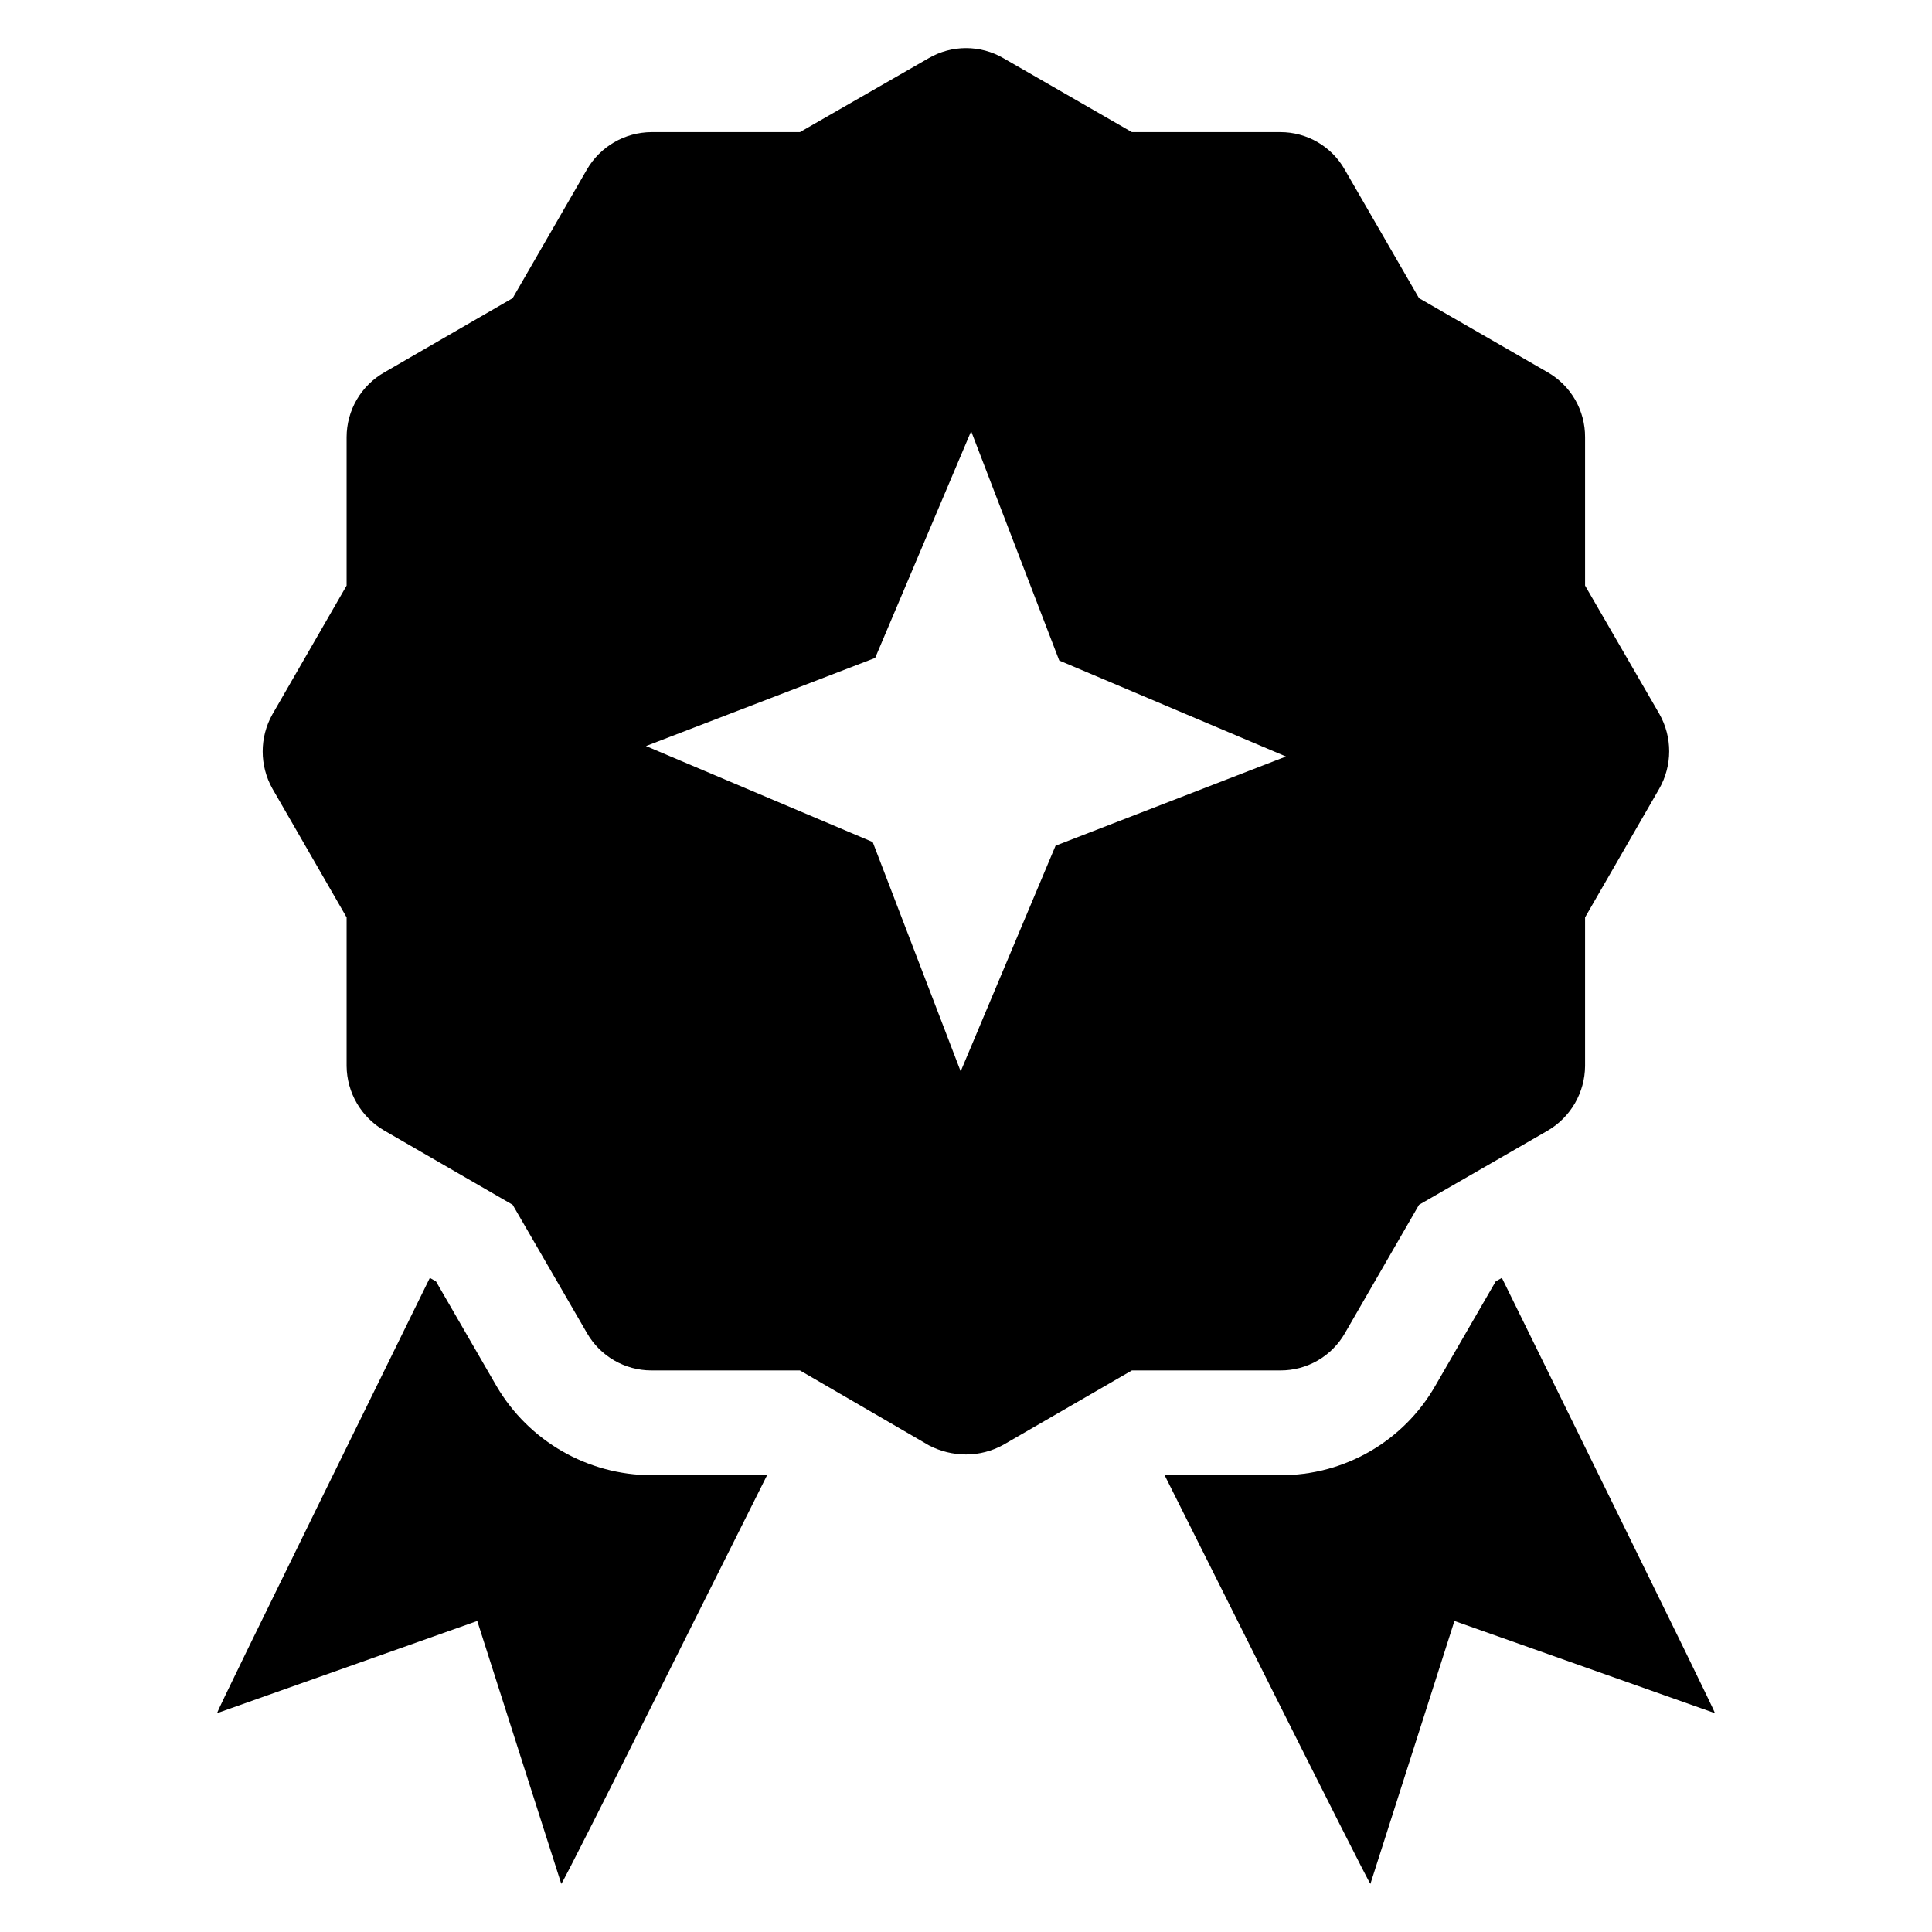 <?xml version="1.0" encoding="UTF-8"?>
<!-- Uploaded to: ICON Repo, www.svgrepo.com, Generator: ICON Repo Mixer Tools -->
<svg fill="#000000" width="800px" height="800px" version="1.1" viewBox="144 144 512 512" xmlns="http://www.w3.org/2000/svg">
 <g>
  <path d="m542.01 482.65-1.629 0.93-15.984 27.621c-4.137 7.246-10.121 13.258-17.348 17.43-7.223 4.172-15.426 6.352-23.77 6.312h-30.645c4.344 8.613 53.762 107.61 54.539 108.3l22.266-69.668 69.047 24.438c-0.152-1.012-51.977-106.13-56.477-115.37z"/>
  <path d="m275.6 511.36-16.059-27.773-1.629-0.934c-4.5 9.23-56.324 114.43-56.402 115.36l68.969-24.438 22.266 69.668c0.855-0.699 50.195-99.691 54.539-108.3h-30.645v0.004c-16.887-0.051-32.492-9.02-41.039-23.586z"/>
  <path d="m500.41 497.32 19.645-34.035 34.145-19.68v-0.004c6.059-3.57 9.801-10.055 9.859-17.09v-39.395l19.645-34.074c3.519-6.148 3.531-13.699 0.035-19.859l-19.68-34v-39.324c0.016-3.477-0.887-6.894-2.617-9.91-1.734-3.016-4.231-5.516-7.242-7.254l-34.145-19.68-19.645-34c-1.707-3.043-4.191-5.57-7.203-7.328-3.012-1.758-6.434-2.684-9.922-2.676h-39.324l-34.074-19.609c-3-1.738-6.406-2.656-9.875-2.656s-6.875 0.918-9.875 2.656l-34.145 19.609h-39.363c-7.074 0.047-13.59 3.84-17.125 9.969l-19.645 34.035-33.965 19.645c-3.047 1.723-5.578 4.219-7.344 7.242-1.762 3.019-2.691 6.457-2.695 9.957v39.324l-19.68 34.145c-3.418 6.102-3.418 13.543 0 19.645l19.68 34.145v39.395c0.07 7.059 3.859 13.555 9.969 17.09l34.035 19.68 19.715 34.035v0.004c3.516 6.098 10.02 9.855 17.055 9.859h39.363l34.254 19.898-0.004-0.004c3.016 1.559 6.359 2.371 9.75 2.375 3.461 0 6.867-0.879 9.895-2.555l34.074-19.715h39.324c3.473 0.02 6.887-0.887 9.895-2.617 3.008-1.73 5.504-4.231 7.231-7.242zm-76.672-129.2-25.148 59.801-23.312-60.77-60.086-25.438 60.734-23.352 25.438-60.086 23.348 60.77 60.086 25.438z"/>
 </g>
</svg>